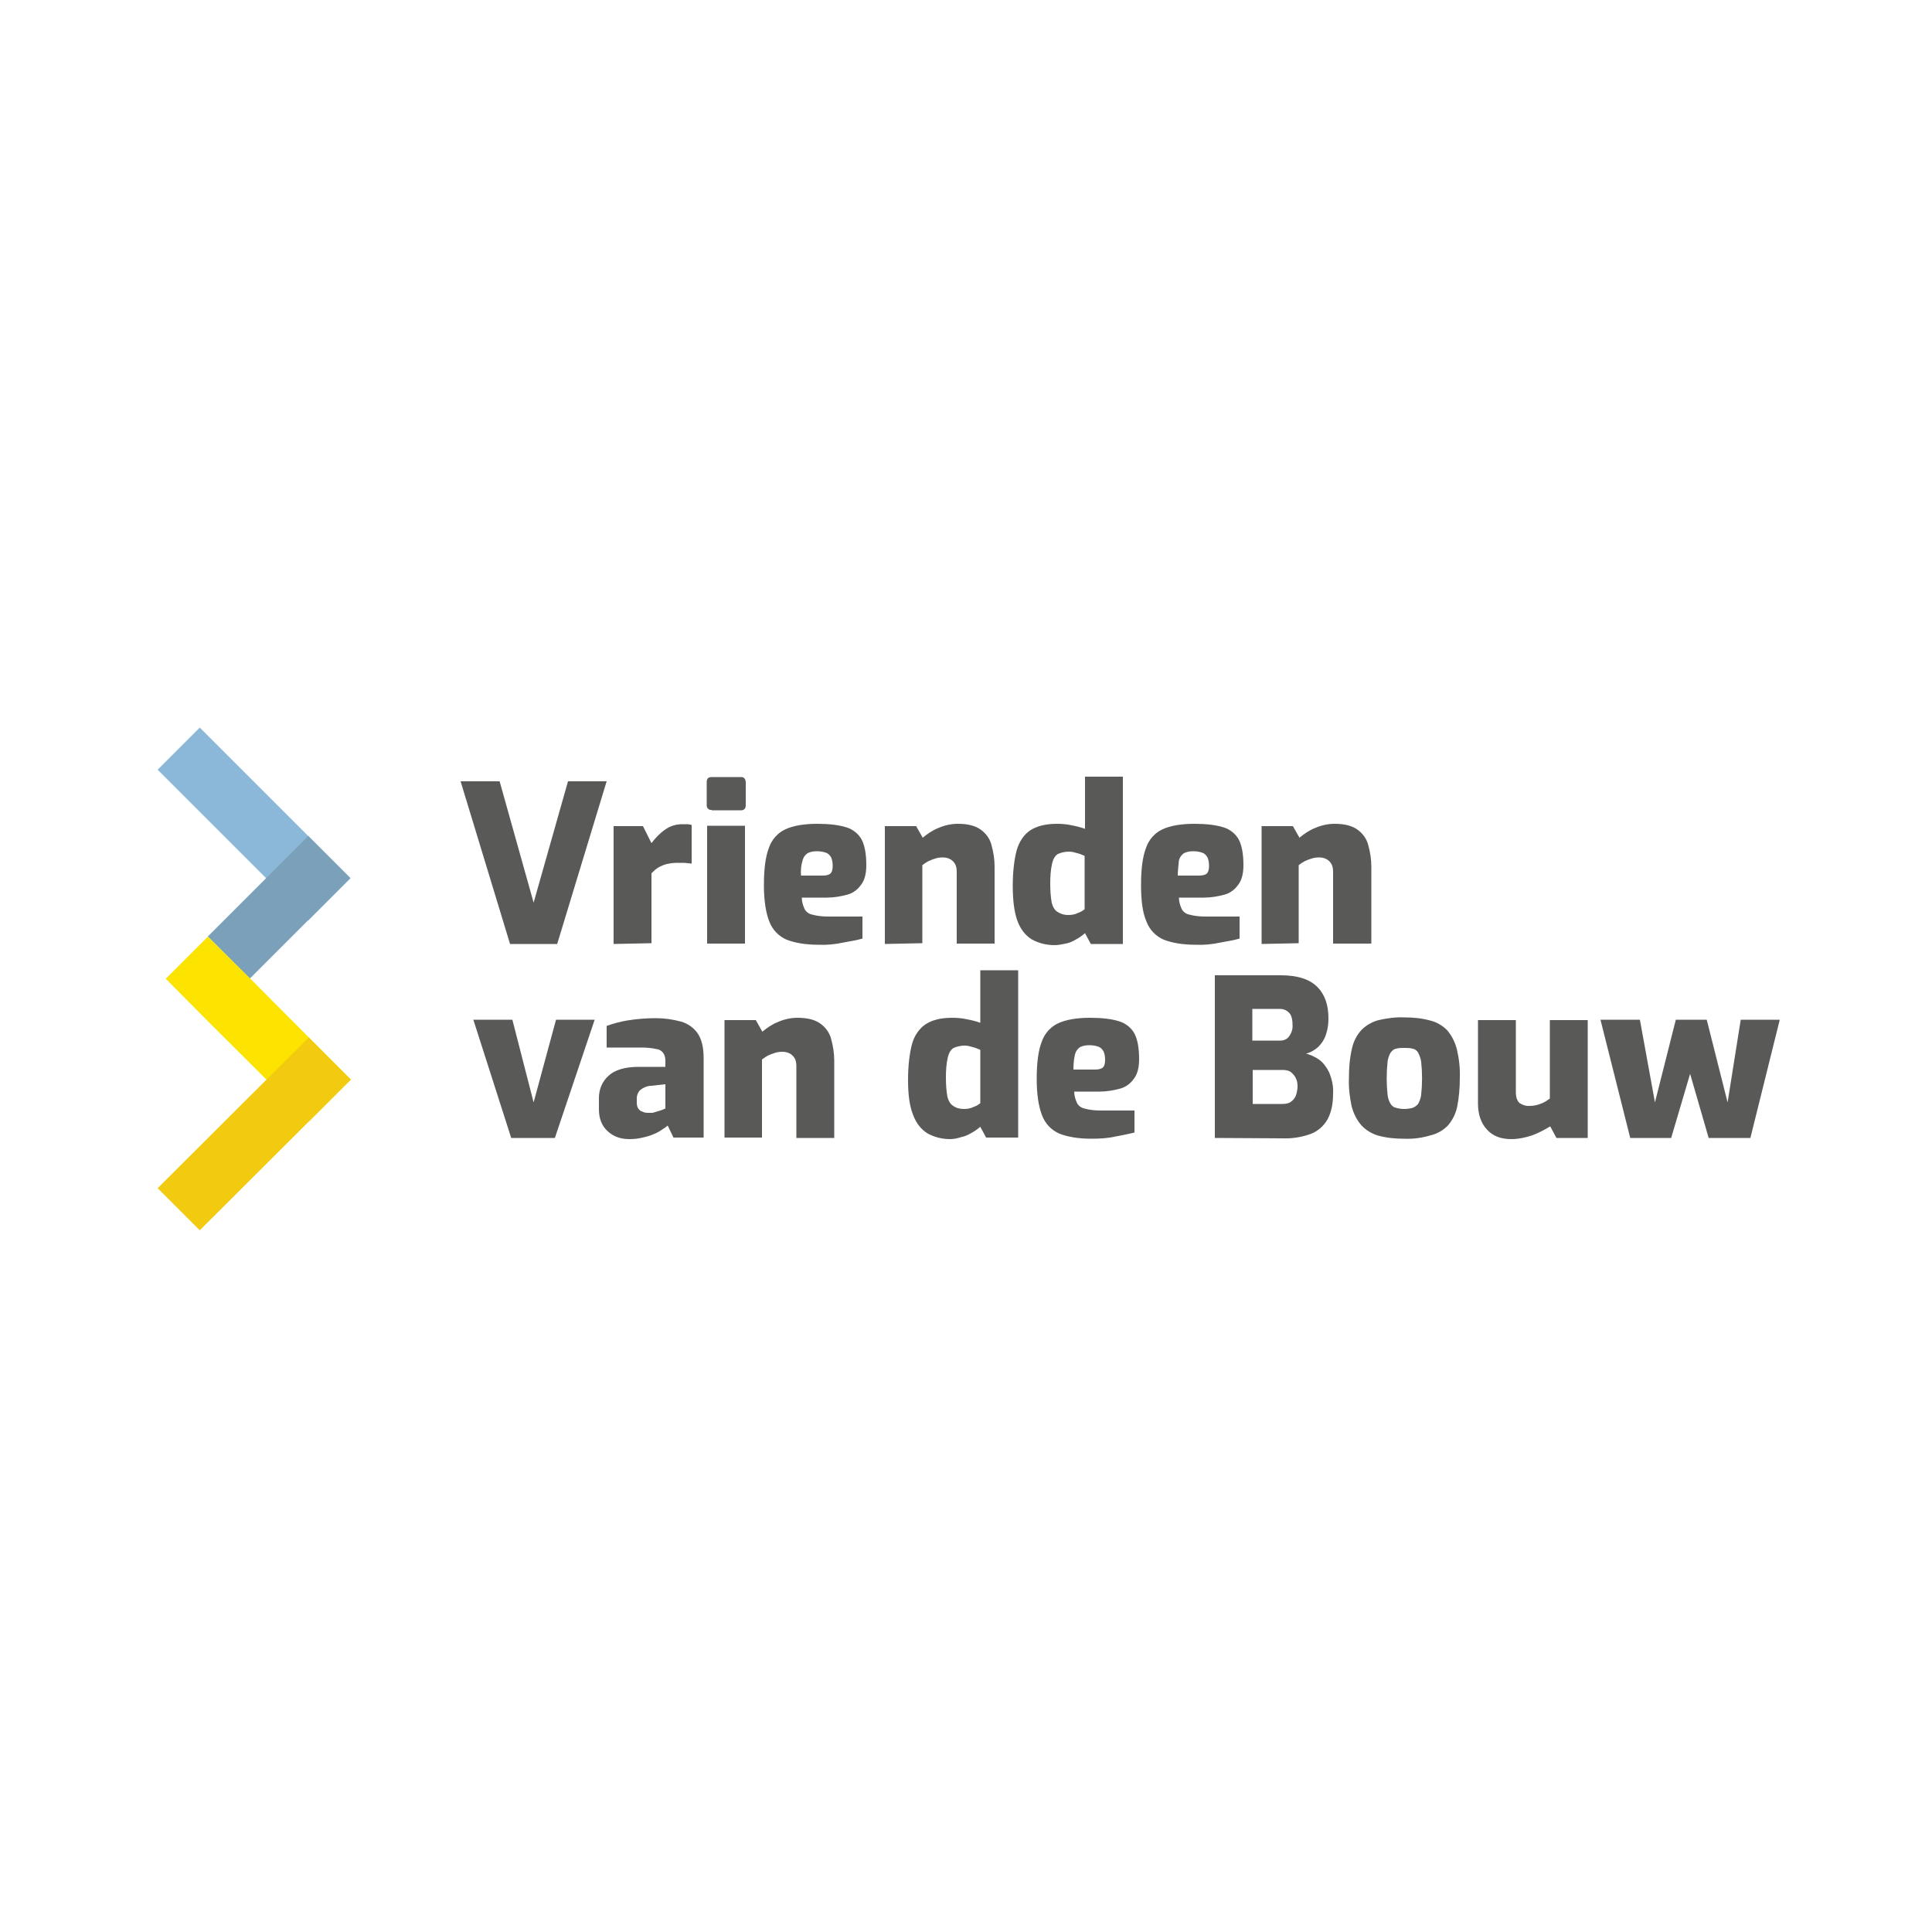 <?xml version="1.0" encoding="utf-8"?>
<!-- Generator: Adobe Illustrator 27.2.0, SVG Export Plug-In . SVG Version: 6.00 Build 0)  -->
<svg version="1.1" id="vrienden_van_de_bouw" xmlns="http://www.w3.org/2000/svg" xmlns:xlink="http://www.w3.org/1999/xlink"
	 x="0px" y="0px" viewBox="0 0 500 500" style="enable-background:new 0 0 500 500;" xml:space="preserve">
<style type="text/css">
	.st0{fill:#8BB7D8;}
	.st1{fill:#7BA0BA;}
	.st2{fill:#FCE400;}
	.st3{fill:#F2CB11;}
	.st4{fill:#595958;}
</style>
<polygon class="st0" points="40.8,199.2 40.8,199.2 79.8,238.2 90.7,227.3 51.7,188.3 "/>
<rect x="53.9" y="227.1" transform="matrix(0.707 -0.707 0.707 0.707 -144.895 119.917)" class="st1" width="36.8" height="15.4"/>
<polygon class="st2" points="64.8,253.3 53.8,242.4 42.9,253.3 53.8,264.3 79.9,290.3 90.8,279.4 "/>
<polygon class="st3" points="40.8,307.5 51.7,318.4 51.7,318.4 90.8,279.4 79.9,268.5 "/>
<polygon class="st4" points="132,244.3 119.2,202.2 129.3,202.2 138.1,233.6 147,202.2 157,202.2 144.2,244.3 "/>
<g>
	<path class="st4" d="M158.8,244.3v-30.5h7.6l2.2,4.4c1-1.3,2.1-2.5,3.4-3.4c1.3-1,2.9-1.5,4.6-1.5c0.4,0,0.7,0,1.2,0
		c0.4,0,0.8,0.1,1.2,0.2v10c-0.6-0.1-1.2-0.1-1.9-0.2c-0.6,0-1.3,0-1.8,0c-0.9,0-1.8,0.1-2.7,0.3c-0.8,0.2-1.5,0.5-2.2,0.9
		c-0.7,0.4-1.3,1-1.8,1.5v18.1L158.8,244.3L158.8,244.3z"/>
	<path class="st4" d="M184.2,209.6c-0.6,0.1-1.2-0.3-1.3-1v-0.3v-5.9c0-0.9,0.4-1.3,1.3-1.3h7.6c0.4,0,0.7,0.1,0.9,0.4
		c0.2,0.3,0.3,0.6,0.3,1v5.9c0,0.8-0.4,1.3-1.2,1.3H184.2z M183,213.7h9.8v30.5H183V213.7z"/>
	<path class="st4" d="M211.8,244.5c-3.4,0-6.1-0.5-8.2-1.3c-2.1-0.9-3.7-2.6-4.5-4.7c-0.9-2.3-1.4-5.4-1.4-9.4
		c0-4.2,0.4-7.4,1.3-9.7c0.7-2.1,2.3-3.9,4.3-4.8c2-0.9,4.7-1.4,8.2-1.4c3.1,0,5.6,0.3,7.5,0.9c1.7,0.5,3.2,1.7,4,3.2
		c0.8,1.5,1.2,3.8,1.2,6.6c0,2.1-0.4,3.8-1.3,5c-0.9,1.3-2.1,2.2-3.5,2.6c-1.8,0.5-3.6,0.8-5.4,0.8h-6.5c0,1,0.3,2,0.7,2.9
		c0.4,0.8,1.1,1.3,2,1.5c1.4,0.4,2.9,0.5,4.4,0.5h8.6v5.7c-1.4,0.4-3,0.7-4.8,1C216.1,244.4,214,244.6,211.8,244.5 M207.3,226.6h5.6
		c1,0,1.6-0.2,2-0.5c0.4-0.4,0.6-1,0.6-2c0-0.8-0.1-1.5-0.4-2.2c-0.3-0.5-0.7-1-1.3-1.2c-0.8-0.3-1.6-0.4-2.4-0.4
		c-0.8,0-1.6,0.1-2.4,0.5c-0.7,0.5-1.1,1.1-1.3,1.9C207.3,224,207.2,225.3,207.3,226.6"/>
	<path class="st4" d="M229,244.3v-30.5h8.1l1.7,3c1.2-1,2.5-1.9,4-2.5c1.6-0.7,3.3-1.1,5.1-1.1c2.6,0,4.5,0.5,5.9,1.5
		c1.4,1,2.4,2.4,2.8,4c0.5,1.8,0.8,3.7,0.8,5.6v19.9h-9.8v-18.6c0-0.7-0.1-1.5-0.5-2.1c-0.3-0.5-0.7-0.9-1.3-1.2
		c-0.6-0.3-1.2-0.4-1.9-0.4c-0.6,0-1.3,0.1-1.9,0.3c-0.6,0.2-1.2,0.4-1.8,0.7c-0.5,0.3-1,0.6-1.5,1v20.2L229,244.3z"/>
	<path class="st4" d="M272.9,244.6c-2.1,0-4.1-0.5-5.9-1.5c-1.6-1-2.9-2.6-3.7-4.8c-0.8-2.2-1.2-5.2-1.2-9c0-3.8,0.4-6.9,1-9.2
		c0.7-2.4,1.9-4.1,3.5-5.2c1.7-1.1,4-1.7,6.9-1.7c1.3,0,2.6,0.1,3.9,0.4c1.1,0.2,2.3,0.5,3.4,0.9V201h9.8v43.3h-8.3l-1.5-2.8
		c-0.7,0.6-1.5,1.2-2.3,1.6c-0.8,0.5-1.7,0.9-2.7,1.1C274.8,244.4,273.9,244.6,272.9,244.6 M276.4,236.8c0.9,0,1.7-0.1,2.5-0.5
		c0.6-0.2,1.2-0.5,1.8-1v-13.8c-0.5-0.2-1.1-0.5-1.9-0.7c-0.7-0.2-1.4-0.4-2.1-0.4c-1,0-2,0.2-2.9,0.6c-0.7,0.4-1.2,1.2-1.5,2.4
		c-0.4,1.7-0.5,3.5-0.5,5.3c0,1.7,0.1,3.4,0.4,5c0.3,1.1,0.8,1.9,1.5,2.3C274.6,236.6,275.5,236.8,276.4,236.8"/>
	<path class="st4" d="M309.4,244.5c-3.4,0-6.1-0.5-8.2-1.3c-2.1-0.9-3.7-2.6-4.5-4.7c-1-2.3-1.4-5.4-1.4-9.4c0-4.2,0.4-7.4,1.3-9.7
		c0.7-2.1,2.3-3.9,4.3-4.8c2-0.9,4.7-1.4,8.2-1.4c3.1,0,5.6,0.3,7.5,0.9c1.7,0.5,3.2,1.7,4,3.2c0.8,1.5,1.2,3.8,1.2,6.6
		c0,2.1-0.4,3.8-1.3,5c-0.9,1.3-2.1,2.2-3.5,2.6c-1.8,0.5-3.6,0.8-5.4,0.8h-6.5c0,1,0.3,2,0.7,2.9c0.4,0.8,1.1,1.3,2,1.5
		c1.4,0.4,2.9,0.5,4.4,0.5h8.6v5.7c-1.4,0.4-3,0.7-4.8,1C313.7,244.4,311.5,244.6,309.4,244.5 M304.8,226.6h5.5c1,0,1.6-0.2,2-0.5
		c0.4-0.4,0.6-1,0.6-2c0-0.8-0.1-1.5-0.4-2.2c-0.3-0.5-0.7-1-1.3-1.2c-0.8-0.3-1.6-0.4-2.4-0.4c-0.8,0-1.6,0.1-2.4,0.5
		c-0.7,0.5-1.1,1.1-1.3,1.9C305,224,304.8,225.3,304.8,226.6"/>
	<path class="st4" d="M326.5,244.3v-30.5h8.1l1.7,3c1.2-1,2.5-1.9,4-2.5c1.6-0.7,3.3-1.1,5.1-1.1c2.6,0,4.5,0.5,5.9,1.5
		c1.4,1,2.4,2.4,2.8,4c0.5,1.8,0.8,3.7,0.8,5.6v19.9H345v-18.6c0-0.7-0.1-1.5-0.5-2.1c-0.3-0.5-0.7-0.9-1.3-1.2
		c-0.6-0.3-1.2-0.4-1.9-0.4c-0.6,0-1.3,0.1-1.9,0.3c-0.6,0.2-1.2,0.4-1.8,0.7c-0.5,0.3-1,0.6-1.5,1v20.2L326.5,244.3z"/>
	<polygon class="st4" points="132.3,294.5 122.5,263.9 132.6,263.9 138.1,285.3 143.9,263.9 153.9,263.9 143.6,294.5 	"/>
	<path class="st4" d="M162.9,294.8c-2.4,0-4.2-0.7-5.7-2.1c-1.5-1.4-2.2-3.3-2.2-5.6v-3c0-2.2,0.9-4.3,2.5-5.7
		c1.6-1.5,4.2-2.3,7.8-2.3h6.9v-1.5c0-0.7-0.1-1.4-0.5-2c-0.4-0.6-1-1-1.8-1.1c-1.3-0.3-2.7-0.4-4-0.4H157v-5.6
		c1.7-0.6,3.5-1.1,5.3-1.4c2.5-0.4,4.9-0.6,7.4-0.6c2.2,0,4.4,0.3,6.6,0.9c1.7,0.5,3.3,1.6,4.3,3.1c1,1.5,1.5,3.6,1.5,6.4v20.5h-7.8
		l-1.5-3.1c-0.5,0.4-0.9,0.7-1.4,1c-0.7,0.5-1.4,0.9-2.2,1.2c-0.9,0.4-1.9,0.7-2.9,0.9C165.1,294.7,164,294.8,162.9,294.8
		 M167.9,288c0.3,0,0.6,0,1,0c0.4-0.1,0.7-0.2,1-0.3c0.3-0.1,0.7-0.2,1-0.3c0.3-0.1,0.5-0.2,0.8-0.3c0.2-0.1,0.4-0.2,0.5-0.2v-6.3
		l-3.6,0.4c-1,0-2,0.4-2.8,1c-0.6,0.5-1,1.4-1,2.2v1.2c0,0.5,0.1,1.1,0.4,1.5c0.3,0.4,0.6,0.7,1.1,0.8
		C166.8,288,167.4,288,167.9,288"/>
	<path class="st4" d="M187.5,294.5v-30.5h8.1l1.7,3c1.2-1,2.5-1.9,4-2.5c1.6-0.7,3.3-1.1,5.1-1.1c2.6,0,4.5,0.5,5.9,1.5
		c1.4,1,2.4,2.4,2.8,4c0.5,1.8,0.8,3.7,0.8,5.6v20h-9.8v-18.6c0-0.7-0.1-1.5-0.5-2.1c-0.3-0.5-0.7-0.9-1.3-1.2
		c-0.6-0.3-1.2-0.4-1.9-0.4c-0.6,0-1.3,0.1-1.9,0.3c-0.6,0.2-1.2,0.4-1.8,0.7c-0.5,0.3-1,0.6-1.5,1v20.2H187.5z"/>
	<path class="st4" d="M245.9,294.8c-2.1,0-4.1-0.5-5.9-1.5c-1.6-1-2.9-2.6-3.7-4.8c-0.9-2.2-1.3-5.2-1.3-9c0-3.8,0.4-6.9,1-9.2
		c0.6-2.3,1.9-4.1,3.5-5.2c1.7-1.1,3.9-1.7,6.9-1.7c1.3,0,2.6,0.1,3.9,0.4c1.1,0.2,2.3,0.5,3.4,0.9v-13.6h9.8v43.3h-8.3l-1.5-2.8
		c-0.7,0.6-1.5,1.2-2.3,1.6c-0.8,0.5-1.7,0.9-2.7,1.1C247.8,294.6,246.8,294.8,245.9,294.8 M249.4,287c0.9,0,1.7-0.1,2.5-0.5
		c0.6-0.2,1.2-0.5,1.8-1v-13.8c-0.5-0.2-1.1-0.5-1.9-0.7c-0.7-0.2-1.4-0.4-2.1-0.4c-1,0-2,0.2-2.9,0.6c-0.7,0.4-1.2,1.2-1.5,2.4
		c-0.4,1.7-0.5,3.5-0.5,5.3c0,1.7,0.1,3.4,0.4,5c0.3,1.1,0.8,1.9,1.5,2.3C247.5,286.8,248.5,287,249.4,287"/>
	<path class="st4" d="M282.4,294.7c-3.4,0-6.1-0.5-8.2-1.3c-2.1-0.9-3.7-2.6-4.5-4.7c-0.9-2.3-1.4-5.4-1.4-9.4
		c0-4.2,0.4-7.4,1.3-9.7c0.7-2.1,2.3-3.9,4.3-4.8c2-0.9,4.7-1.4,8.2-1.4c3.1,0,5.6,0.3,7.5,0.9c1.7,0.5,3.2,1.7,4,3.2
		c0.8,1.5,1.2,3.8,1.2,6.6c0,2.1-0.4,3.8-1.3,5c-0.9,1.3-2.1,2.2-3.5,2.6c-1.8,0.5-3.6,0.8-5.4,0.8H278c0,1,0.3,2,0.7,2.9
		c0.4,0.8,1.1,1.3,2,1.5c1.4,0.4,2.9,0.5,4.4,0.5h8.5v5.7c-1.4,0.3-3,0.7-4.8,1C286.7,294.6,284.5,294.7,282.4,294.7 M277.8,276.8
		h5.6c1,0,1.6-0.2,2-0.5c0.4-0.4,0.6-1,0.6-2c0-0.8-0.1-1.5-0.4-2.2c-0.3-0.5-0.7-1-1.3-1.2c-0.8-0.3-1.6-0.4-2.4-0.4
		c-0.8,0-1.6,0.1-2.4,0.5c-0.7,0.5-1.1,1.1-1.3,1.9C277.9,274.2,277.8,275.5,277.8,276.8"/>
	<path class="st4" d="M314.4,294.5v-42.1h17c4.4,0,7.5,1,9.5,3c2,2,2.9,4.7,2.9,8.2c0,1.5-0.2,2.9-0.7,4.3c-0.4,1.2-1.1,2.2-2,3.1
		c-0.9,0.8-2,1.4-3.1,1.7c1,0.2,1.8,0.6,2.7,1.1c0.9,0.5,1.7,1.2,2.3,2.1c0.7,0.9,1.2,2,1.5,3.1c0.4,1.3,0.6,2.7,0.5,4
		c0,2.8-0.5,5-1.5,6.8c-1,1.7-2.5,3-4.4,3.7c-2.3,0.8-4.7,1.2-7.2,1.1L314.4,294.5z M324.2,269.3h7.2c0.9,0,1.8-0.4,2.3-1.2
		c0.6-0.9,0.9-1.9,0.8-2.9c0-1.5-0.3-2.6-1-3.2c-0.6-0.6-1.4-0.9-2.2-0.9h-7.2V269.3z M324.2,285.7h7.7c0.7,0,1.5-0.1,2.1-0.5
		c0.6-0.4,1-0.9,1.3-1.5c0.3-0.8,0.5-1.7,0.5-2.5c0-0.8-0.1-1.6-0.5-2.3c-0.3-0.6-0.8-1.1-1.3-1.5c-0.6-0.4-1.4-0.5-2.1-0.5h-7.7
		V285.7z"/>
	<path class="st4" d="M363.4,294.7c-2.3,0-4.5-0.2-6.7-0.8c-1.7-0.5-3.2-1.4-4.4-2.7c-1.2-1.4-2-3-2.5-4.9c-0.5-2.4-0.8-4.8-0.7-7.3
		c0-2.6,0.2-5.2,0.8-7.7c0.4-1.8,1.2-3.4,2.5-4.8c1.2-1.2,2.8-2.1,4.4-2.5c2.2-0.5,4.4-0.8,6.6-0.7c2.3,0,4.5,0.2,6.7,0.8
		c1.7,0.4,3.2,1.3,4.4,2.5c1.2,1.4,2,3,2.5,4.8c0.6,2.5,0.9,5,0.8,7.6c0,2.5-0.2,5-0.7,7.5c-0.4,1.8-1.2,3.4-2.4,4.8
		c-1.2,1.2-2.7,2.1-4.4,2.5C368,294.5,365.7,294.8,363.4,294.7 M363.4,287c0.7,0,1.5-0.1,2.2-0.3c0.5-0.2,1-0.5,1.4-1
		c0.4-0.7,0.7-1.5,0.8-2.4c0.3-2.8,0.3-5.7,0-8.5c-0.1-0.8-0.4-1.6-0.8-2.4c-0.3-0.5-0.8-0.9-1.4-1c-0.7-0.2-1.5-0.2-2.2-0.2
		c-0.7,0-1.4,0-2.1,0.2c-0.6,0.1-1,0.5-1.4,1c-0.4,0.7-0.7,1.5-0.8,2.4c-0.3,2.8-0.3,5.7,0,8.5c0.1,0.8,0.3,1.6,0.8,2.4
		c0.3,0.5,0.8,0.9,1.4,1C362,286.9,362.7,287,363.4,287"/>
	<path class="st4" d="M391.1,294.8c-2.7,0-4.8-0.8-6.3-2.5c-1.5-1.6-2.3-3.9-2.3-6.7V264h9.8v18.6c0,1.5,0.4,2.4,1,2.9
		c0.8,0.5,1.7,0.8,2.7,0.7c0.9,0,1.8-0.2,2.6-0.5c0.9-0.3,1.7-0.8,2.5-1.4V264h9.8v30.5h-8.1l-1.6-3c-1.5,0.9-3,1.7-4.6,2.3
		C394.8,294.4,393,294.8,391.1,294.8"/>
	<polygon class="st4" points="421.9,294.5 414.2,263.9 424.4,263.9 428.3,285.3 433.7,263.9 441.7,263.9 447.1,285.3 450.5,263.9 
		460.6,263.9 453,294.5 442.2,294.5 437.4,277.9 432.5,294.5 	"/>
</g>
</svg>
